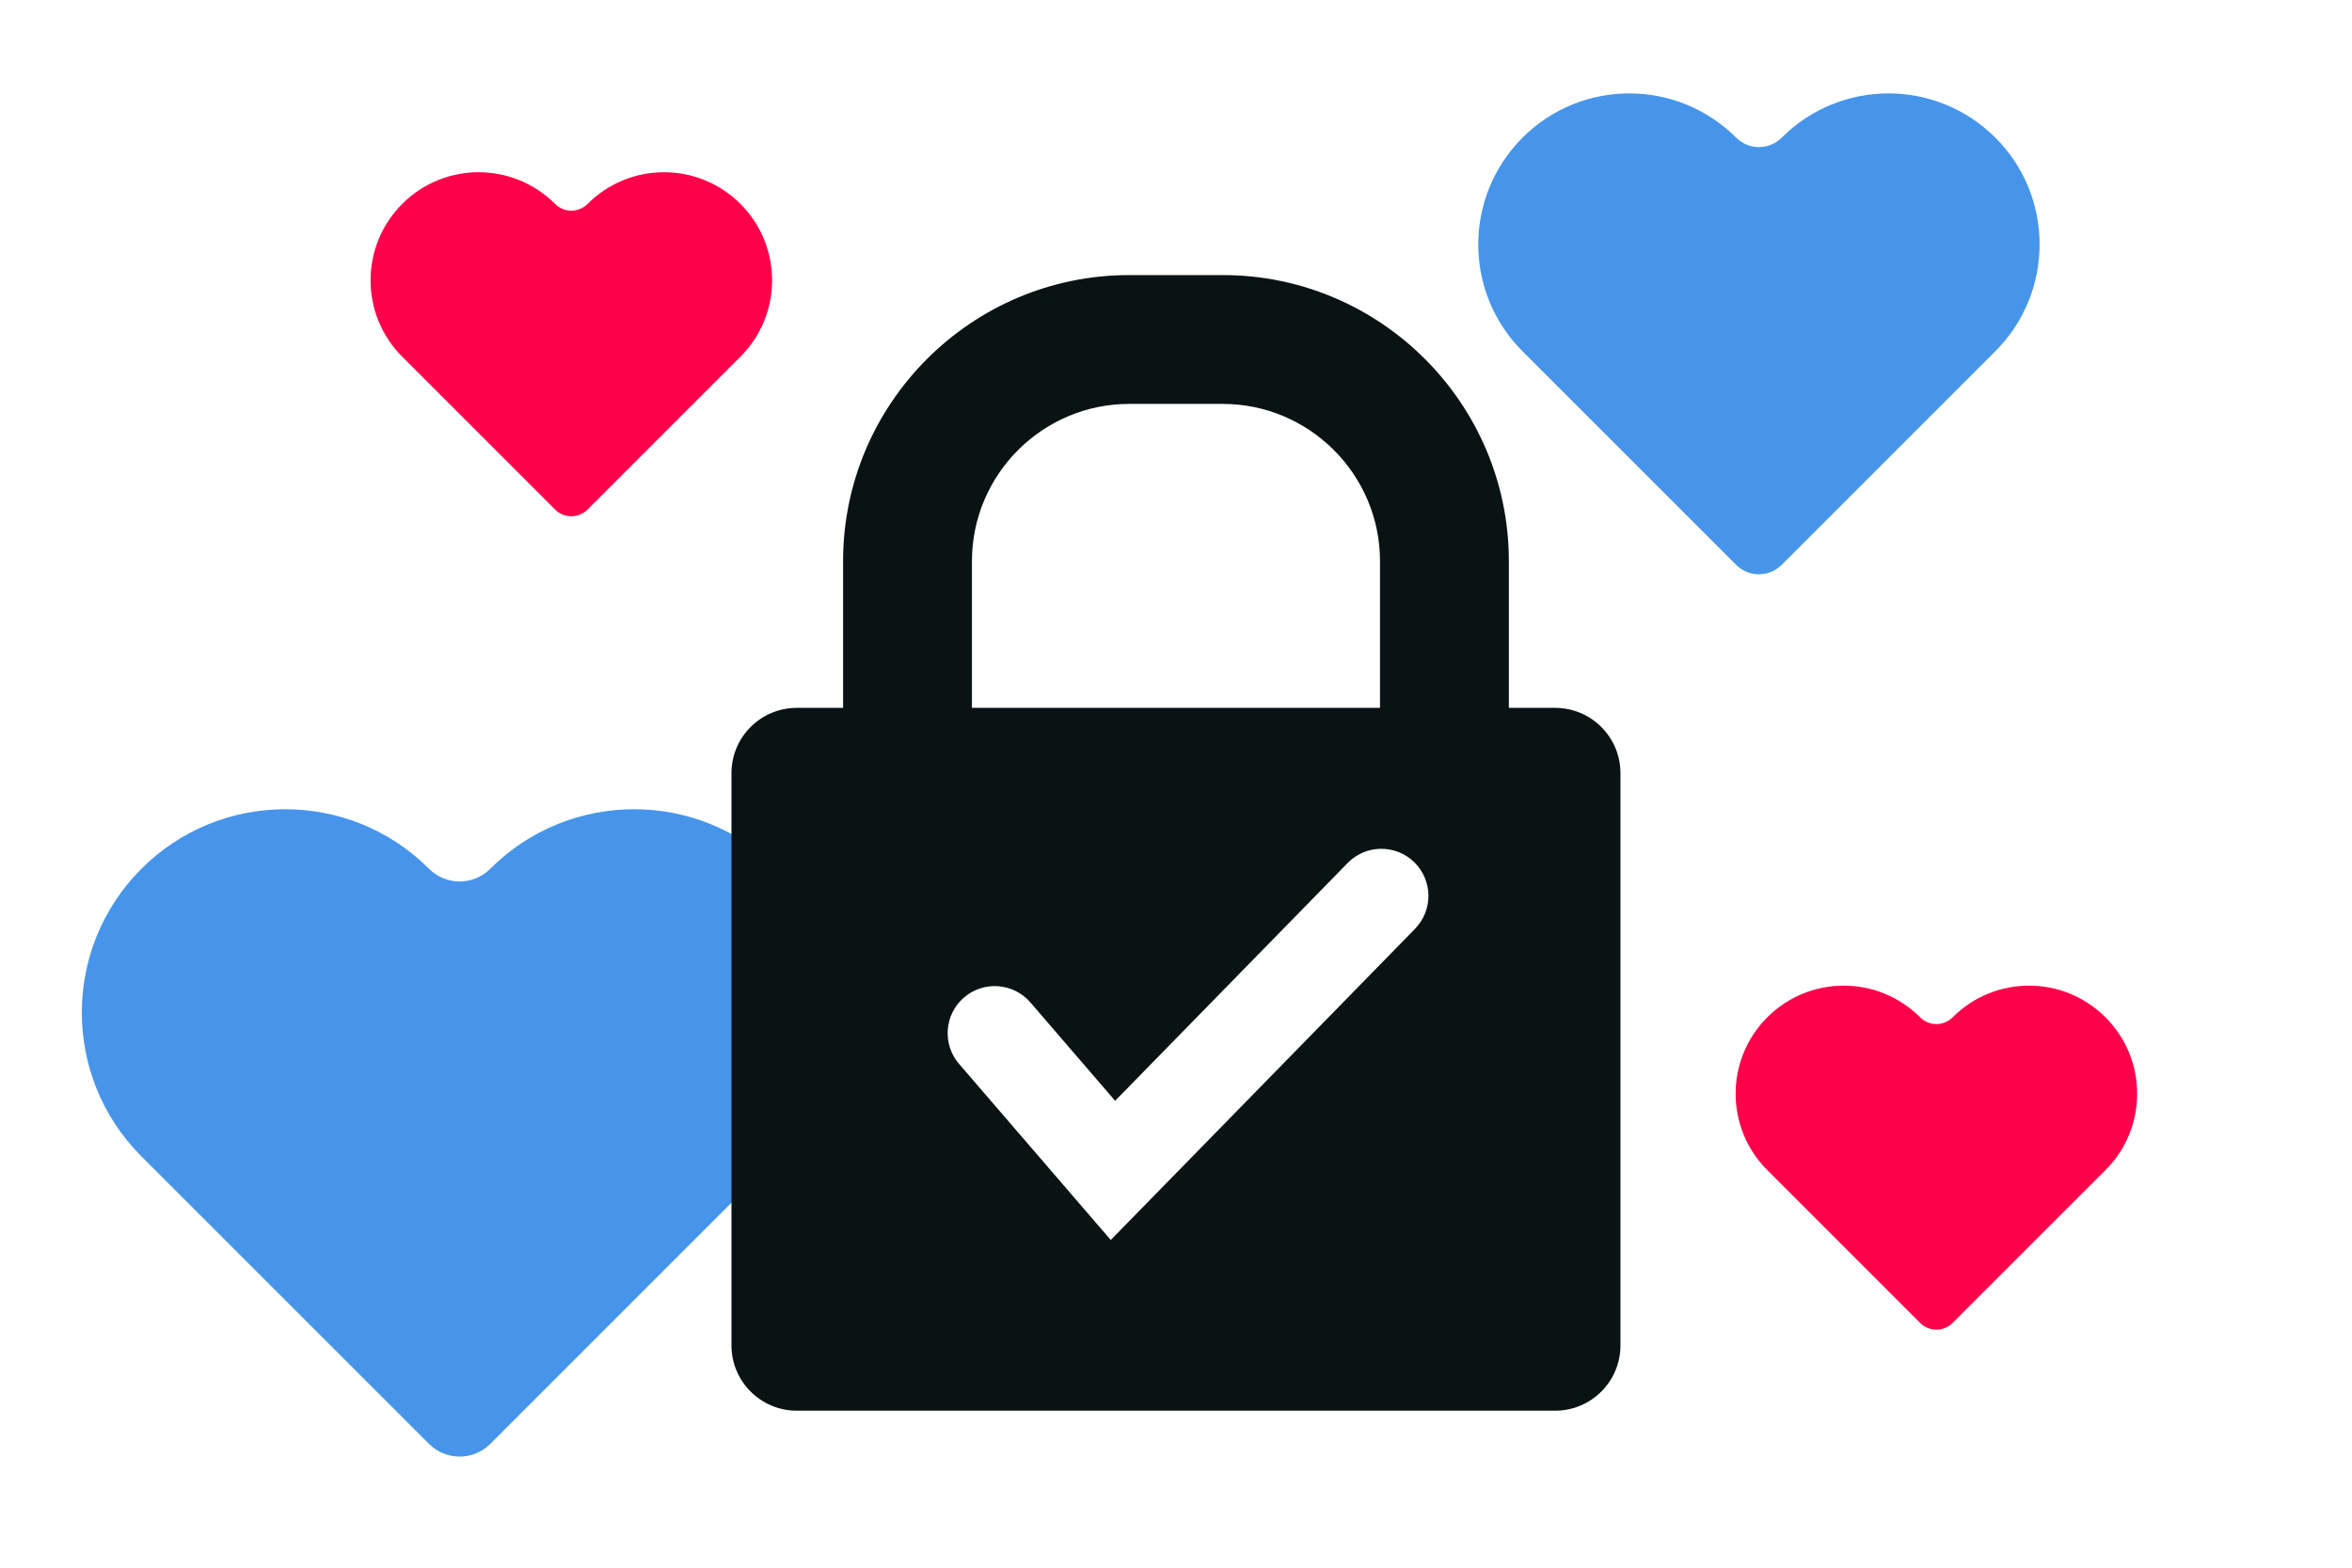 <?xml version="1.0" encoding="UTF-8"?>
<svg id="Layer_1" data-name="Layer 1" xmlns="http://www.w3.org/2000/svg" viewBox="0 0 420 280">
  <defs>
    <style>
      .cls-1 {
        fill: #091313;
      }

      .cls-2 {
        fill: #4695eb;
      }

      .cls-3 {
        fill: #ff004a;
      }
    </style>
  </defs>
  <path class="cls-2" d="M138.91,155.17h0c-14.18-14.18-37.18-14.18-51.36,0h0c-3.02,3.02-7.92,3.02-10.94,0h0c-14.18-14.18-37.18-14.18-51.36,0h0c-14.18,14.18-14.18,37.18,0,51.36l51.36,51.36c3.02,3.02,7.92,3.02,10.94,0,7.54-7.54,51.36-51.36,51.36-51.36,14.18-14.18,14.18-37.18,0-51.36Z"/>
  <path class="cls-1" d="M277.7,126.43h-8.26v-26.19c0-28.18-22.93-51.11-51.11-51.11h-16.67c-28.18,0-51.11,22.93-51.11,51.11v26.19h-8.26c-6.44,0-11.67,5.22-11.67,11.67v102.19c0,6.44,5.22,11.67,11.67,11.67h135.41c6.44,0,11.67-5.22,11.67-11.67v-102.19c0-6.44-5.22-11.67-11.67-11.67ZM173.56,100.24c0-15.49,12.61-28.1,28.1-28.1h16.67c15.49,0,28.1,12.61,28.1,28.1v26.19h-72.87v-26.19ZM252.69,165.89l-54.34,55.58-27.09-31.45c-3.03-3.52-2.63-8.83.88-11.86,3.52-3.03,8.83-2.63,11.86.88l15.13,17.57,41.53-42.48c3.25-3.32,8.57-3.38,11.89-.13,3.32,3.25,3.38,8.57.13,11.89Z"/>
  <path class="cls-2" d="M356.31,24.59h0c-10.54-10.54-27.62-10.54-38.15,0h0c-2.24,2.24-5.88,2.24-8.13,0h0c-10.54-10.54-27.62-10.54-38.15,0h0c-10.54,10.54-10.54,27.62,0,38.15l38.15,38.15c2.24,2.24,5.88,2.25,8.12,0,5.6-5.6,38.16-38.16,38.16-38.16,10.54-10.54,10.54-27.62,0-38.15Z"/>
  <path class="cls-3" d="M375.98,181.7h0c-7.54-7.54-19.76-7.54-27.29,0h0c-1.61,1.61-4.21,1.61-5.81,0h0c-7.54-7.54-19.76-7.54-27.29,0h0c-7.54,7.54-7.54,19.76,0,27.29l27.29,27.29c1.61,1.61,4.21,1.61,5.81,0,4.01-4.01,27.29-27.29,27.29-27.29,7.54-7.54,7.54-19.76,0-27.29Z"/>
  <path class="cls-3" d="M132.22,36.42h0c-7.54-7.54-19.76-7.54-27.29,0h0c-1.61,1.61-4.21,1.61-5.81,0h0c-7.54-7.54-19.76-7.54-27.29,0h0c-7.54,7.54-7.54,19.76,0,27.29l27.29,27.29c1.61,1.61,4.21,1.61,5.81,0,4.01-4.01,27.29-27.29,27.29-27.29,7.54-7.54,7.54-19.76,0-27.29Z"/>
</svg>